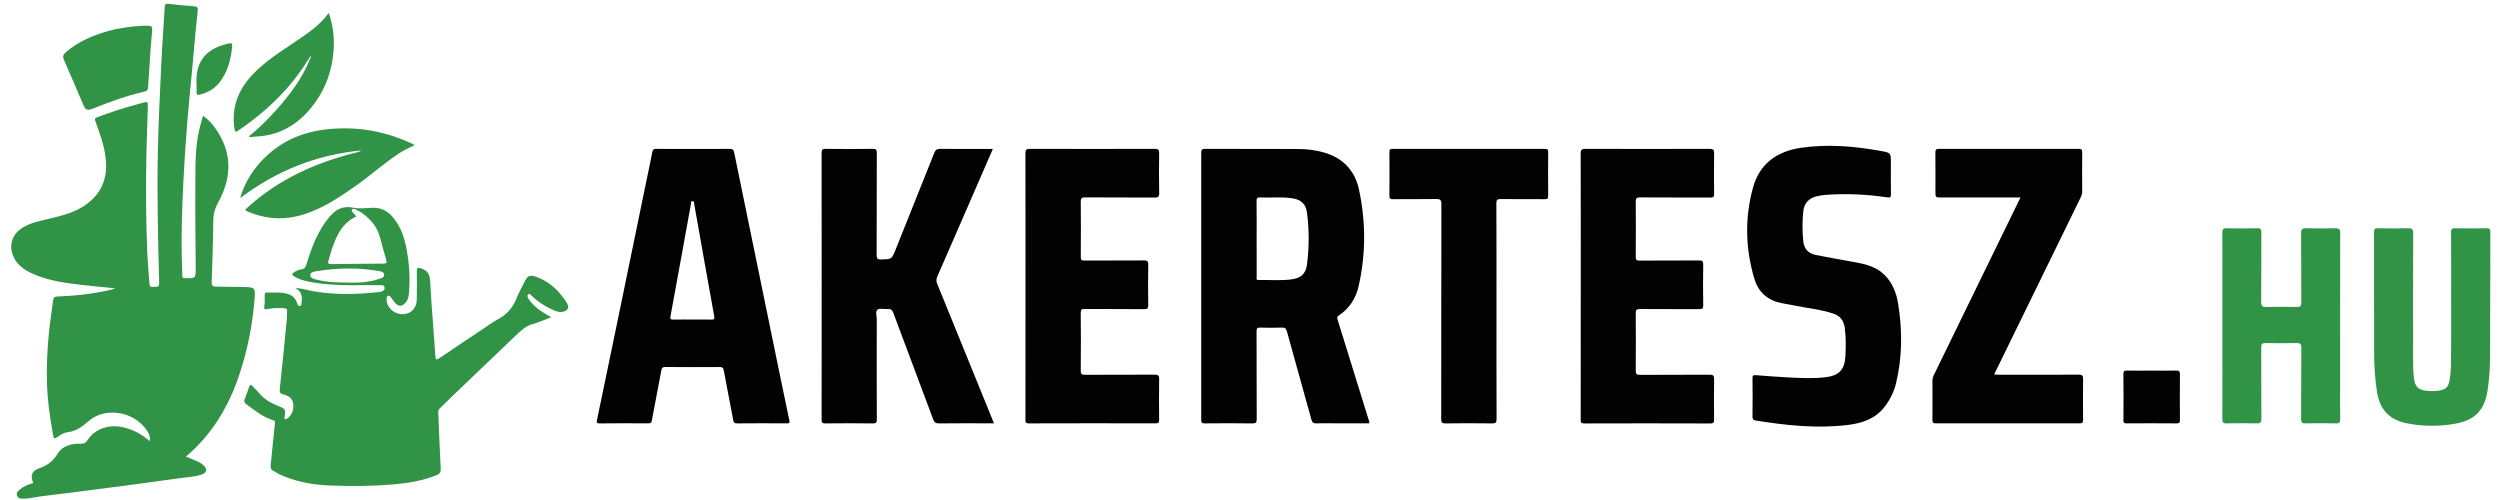 <?xml version="1.0" encoding="utf-8"?>
<!-- Generator: Adobe Illustrator 23.0.3, SVG Export Plug-In . SVG Version: 6.00 Build 0)  -->
<svg version="1.1" id="old-logo-remastered_xA0_Image_1_"
	 xmlns="http://www.w3.org/2000/svg" xmlns:xlink="http://www.w3.org/1999/xlink" x="0px" y="0px" viewBox="0 0 2823 565"
	 style="enable-background:new 0 0 2823 565;" xml:space="preserve">
<style type="text/css">
	.st0{fill:#309346;}
	.st1{fill:#020202;}
</style>
<g>
	<g>
		<path class="st0" d="M209.95,515.52c5.16,2.2,9.76,4.07,14.26,6.14c1.79,0.82,3.54,1.89,5.02,3.17c5.38,4.65,4.56,9.17-2.2,11.25
			c-7.78,2.39-15.96,2.72-23.98,3.86c-21.33,3.03-42.69,5.94-64.05,8.76c-19.06,2.52-38.17,4.73-57.22,7.35
			c-16.42,2.26-32.95,3.64-49.28,6.61c-2.43,0.44-4.97,0.36-7.47,0.41c-2.47,0.05-4.61-0.7-5.71-3.17c-1.28-2.89,0.55-5,2.34-6.57
			c4.54-4,10.05-6.33,15.87-7.91c-3.44-7.99-1.97-13.67,6.63-16.6c9.43-3.21,15.82-8.1,21.16-16.81
			c5.22-8.51,15.31-11.25,25.45-10.96c3.8,0.11,6.07-0.83,8.27-4.32c7.78-12.31,24.08-17.94,39.61-14.32
			c11.79,2.75,20.48,7.24,30.53,15.78c1-4.36-0.99-9.62-5.9-15.59c-15.35-18.68-45.4-22.69-63.39-6.97
			c-7.24,6.33-13.97,11.29-23.56,12.43c-4.63,0.55-8.57,3.45-12.45,5.98c-2.24,1.46-3.25,0.96-3.68-1.47
			c-2.57-14.55-4.99-29.11-6.22-43.84c-1.66-19.8-1.3-39.61,0.08-59.41c1.2-17.07,3.71-33.99,6.02-50.93
			c0.41-2.98,2.05-3.45,4.79-3.56c20.58-0.81,40.99-3.06,61.08-7.81c1.08-0.25,2.1-0.74,4.11-1.48c-12.47-1.25-23.9-2.23-35.29-3.56
			c-19.88-2.32-39.82-4.64-58.31-13.07c-9.73-4.44-18.22-10.49-22.06-21.13c-4.41-12.21-0.06-23.89,11.43-30.87
			c9.08-5.51,19.36-7.49,29.5-9.88c15.68-3.7,31.36-7.66,44.31-17.87c16.28-12.84,22.03-30.07,19.72-50.35
			c-1.64-14.44-6.56-27.97-11.48-41.49c-0.81-2.24-1.5-3.64,1.68-4.86c16.83-6.48,34.06-11.7,51.46-16.36
			c5.88-1.57,6.08-1.38,5.92,4.59c-0.51,19.15-1.37,38.29-1.7,57.44c-0.6,34.82-0.4,69.65,0.95,104.46
			c0.49,12.63,1.8,25.22,2.57,37.85c0.16,2.69,0.89,3.69,3.78,3.59c7.36-0.27,7.36-0.12,7.16-7.39
			c-1.3-48.64-2.49-97.29-1.43-145.94c0.72-33.12,2.36-66.23,3.91-99.33c1-21.28,2.64-42.52,3.84-63.79
			c0.17-2.98,1.16-3.57,3.96-3.25c9.57,1.07,19.17,1.98,28.77,2.75c3.45,0.28,5.02,0.63,4.52,5.17c-2.46,22.46-4.32,44.99-6.41,67.5
			c-1.89,20.36-4.03,40.7-5.62,61.08c-1.69,21.56-3.17,43.14-4.18,64.74c-1.31,28.12-2.48,56.26-1.82,84.43
			c0.16,7,0.51,13.99,0.62,20.98c0.03,2.17,0.35,3.1,2.97,3.15c12.17,0.21,12.21,0.32,12.15-12c-0.14-30.49-0.64-60.97-0.37-91.46
			c0.19-21.42-0.61-42.97,4.36-64.09c1.21-5.13,2.73-10.19,4.27-15.87c7.68,5.54,13.23,12.44,17.82,20.09
			c15.66,26.07,13.45,52.22-0.76,77.88c-3.69,6.67-5.4,13.09-5.47,20.68c-0.19,23.15-0.95,46.3-1.8,69.44
			c-0.14,3.92,1.13,4.84,4.6,4.86c9.5,0.04,18.99,0.32,28.49,0.41c16.72,0.15,16.49,0.1,15.08,16.51
			c-2.25,26.35-7.34,52.12-15.23,77.31c-10.72,34.22-27.44,64.97-53.54,90.09C215.82,510.47,213.01,512.8,209.95,515.52z"/>
		<path class="st0" d="M622.47,358.18c-7.7,2.91-14.04,5.87-20.7,7.67c-8.33,2.25-14.02,7.89-19.88,13.48
			c-24.18,23.07-48.34,46.17-72.48,69.28c-4.21,4.03-8.17,8.34-12.5,12.23c-2.6,2.34-2.02,5.1-1.91,7.84
			c0.82,20.11,1.57,40.22,2.67,60.32c0.23,4.24-1.2,6.18-4.97,7.67c-15.62,6.19-31.99,8.95-48.55,10.34
			c-23.57,1.98-47.23,2.16-70.86,1.25c-20.34-0.78-40.19-4.29-58.77-13.16c-2.08-0.99-3.88-2.59-5.98-3.53
			c-2.61-1.17-3.19-3.04-2.93-5.62c1.61-16,3.1-32.01,4.85-48c0.23-2.09,0.12-2.79-2.04-3.46c-11.85-3.65-21.27-11.44-31.01-18.65
			c-1.77-1.31-1.92-2.94-1.21-4.86c1.79-4.82,3.65-9.61,5.29-14.48c0.91-2.68,2.06-2,3.45-0.58c2.78,2.84,5.74,5.53,8.27,8.58
			c5.83,7.03,13.51,11.04,21.82,14.27c6.92,2.69,7.58,4.09,6.52,11.2c-0.16,1.1-1.11,2.45,0.17,3.11c1.24,0.65,2.52-0.2,3.59-1.12
			c5.19-4.47,6.63-10.42,5.64-16.73c-0.9-5.73-5.53-8.48-10.79-9.77c-3.41-0.84-4.7-1.9-4.25-6.01c2.92-26.53,5.41-53.11,8.02-79.67
			c0.13-1.32,0-2.67,0.1-3.99c0.58-7.82,0.57-7.77-7.25-7.94c-5.18-0.11-10.32,0.22-15.38,1.27c-2.64,0.54-3.5-0.64-3.03-2.88
			c0.89-4.3,0.4-8.63,0.52-12.94c0.05-1.65,0.18-2.97,2.34-2.93c7.94,0.14,15.91-0.77,23.75,1.55c5.24,1.55,8.56,4.75,10.33,9.82
			c0.58,1.67,1.07,4.05,3.3,3.73c2.4-0.34,1.71-2.89,1.95-4.58c0.92-6.58-0.16-12.32-7.17-15.54c6.75-0.16,12.91,2.18,19.24,3.32
			c20.25,3.65,40.59,3.95,61.02,2.4c4.8-0.36,9.6-0.76,14.39-1.26c1.29-0.13,2.59-0.56,3.79-1.07c1.91-0.8,2.79-2.3,2.37-4.41
			c-0.44-2.15-2.08-2.3-3.83-2.3c-7.5,0-15-0.13-22.49-0.03c-17.29,0.24-34.58,0-51.7-2.65c-7.96-1.23-16.01-2.64-23.2-6.76
			c-3.83-2.2-3.93-3.56-0.05-5.72c2.15-1.19,4.55-2.46,6.91-2.62c4.17-0.28,5.27-2.61,6.34-6.12c5.9-19.29,12.9-38.11,26.29-53.73
			c6.75-7.88,14.59-12.19,25.81-9.94c7.18,1.44,14.91,0.56,22.36,0.19c12.07-0.6,19.99,5.85,26.34,14.96
			c9.11,13.07,11.94,28.26,14,43.6c1.71,12.71,1.96,25.51,0.79,38.28c-0.36,3.96-1.36,7.85-4.34,10.88
			c-3.64,3.7-7.14,3.92-10.74,0.18c-2.06-2.14-3.64-4.74-5.45-7.12c-0.88-1.16-2.02-1.82-3.47-1.28c-1.42,0.53-1.06,1.9-1.16,3
			c-0.76,8.88,7.17,17.1,17,17.64c9.49,0.52,16.73-6.06,17-16.01c0.29-10.82,0.23-21.66,0.07-32.49c-0.05-3.68,0.65-4.41,4.45-3.31
			c7.51,2.18,10.22,6.74,10.61,14.44c1.1,21.54,2.93,43.04,4.46,64.55c0.48,6.79,0.95,13.58,1.43,20.37
			c0.22,3.12,0.77,4.67,4.35,2.22c16.33-11.14,32.82-22.04,49.26-33c5.53-3.68,10.87-7.75,16.72-10.84
			c9.99-5.28,16.93-12.88,21.12-23.37c2.52-6.3,5.88-12.26,8.83-18.39c3.9-8.1,6.44-9.15,15.08-5.81
			c11.77,4.55,21.07,12.32,28.56,22.34c1.78,2.38,3.63,4.77,5.01,7.38c2.33,4.39,0.55,7.8-4.28,9.03c-5.3,1.35-9.84-0.98-14.31-3.09
			c-7.85-3.71-15-8.54-21.32-14.54c-1.17-1.11-2.57-3.19-4.09-1.96c-1.73,1.4-0.75,3.59,0.43,5.37c5.1,7.67,12.3,12.9,20.09,17.47
			C618.49,356,619.93,356.76,622.47,358.18z M402.38,244.39c-9.4,4.44-15.86,11.12-20.43,19.73c-5.1,9.61-8.29,19.9-11.05,30.37
			c-0.74,2.78-0.43,3.78,2.75,3.73c19.8-0.3,39.59-0.47,59.39-0.57c3.16-0.02,4.14-0.82,3.15-4.09c-2.48-8.25-4.81-16.56-6.92-24.92
			c-2.91-11.53-9.8-20.17-19.09-27.11c-2.51-1.88-5.4-3.26-8.11-4.87c-1.54-0.91-3.54-1.33-4.61-0.06
			c-1.08,1.28,0.43,2.73,1.41,3.86C399.95,241.71,401.06,242.92,402.38,244.39z M396.49,319.15c8.17,0.25,19.74-0.31,30.93-4
			c2.74-0.91,6.64-1.51,6.41-5.05c-0.2-3.11-3.83-3.65-6.63-4.13c-22.78-3.9-45.56-3.51-68.33,0.02c-3.38,0.52-8.37,1-8.47,4.6
			c-0.12,4.07,4.96,4.56,8.43,5.46C370.04,318.97,381.52,318.96,396.49,319.15z"/>
		<path class="st1" d="M1546.08,478c-13.07,0-26.18,0-39.3,0c-6.66,0-13.34-0.2-19.99,0.08c-3.55,0.15-5.02-0.85-6.02-4.48
			c-9.08-33.17-18.49-66.24-27.61-99.4c-0.92-3.36-2.2-4.42-5.67-4.29c-8.15,0.3-16.33,0.26-24.49,0.02
			c-3.27-0.1-4.1,0.82-4.09,4.09c0.13,32.99-0.01,65.98,0.18,98.97c0.02,4.12-0.89,5.2-5.09,5.14c-17.82-0.27-35.65-0.2-53.48-0.04
			c-3.24,0.03-4.11-0.8-4.11-4.09c0.09-100.47,0.09-200.94,0.01-301.4c0-3.4,0.79-4.52,4.38-4.5c34.99,0.14,69.98-0.02,104.97,0.15
			c9.82,0.05,19.6,1.19,29.1,3.89c21.51,6.11,35.08,20.4,39.7,41.92c7.77,36.22,7.8,72.67-0.37,108.93
			c-3.12,13.83-10.34,25.16-22.24,33.12c-2.75,1.84-1.97,3.55-1.25,5.87c11.5,36.94,22.94,73.9,34.39,110.86
			C1545.61,474.39,1546.46,475.88,1546.08,478z M1419,269.42c0,14.31-0.03,28.62,0.04,42.93c0.01,1.51-1.16,3.9,2.16,3.84
			c11.97-0.24,24,0.77,35.92-0.55c11.94-1.32,17.38-6.35,18.75-17.07c2.49-19.37,2.51-38.82,0.02-58.19
			c-1.28-10-6.51-14.89-16.51-16.45c-12.08-1.89-24.25-0.42-36.37-0.99c-3.23-0.15-4.15,0.74-4.11,4.04
			C1419.11,241.12,1419,255.27,1419,269.42z"/>
		<path class="st1" d="M1121.12,168.17c-7.07,16.29-13.86,31.95-20.67,47.6c-14.03,32.27-28.04,64.55-42.17,96.78
			c-1.25,2.85-1.1,5.18,0.04,7.98c21.02,51.49,41.94,103.01,62.89,154.53c0.3,0.74,0.6,1.48,1.19,2.95c-2.23,0-3.97,0-5.7,0
			c-18.66,0-37.33-0.12-55.99,0.1c-3.87,0.04-5.62-0.91-7.05-4.77c-14.84-40-30-79.89-44.88-119.87c-1.34-3.6-3.02-4.93-6.78-4.53
			c-3.77,0.41-8.86-1.24-11.1,0.68c-2.65,2.27-0.84,7.49-0.85,11.41c-0.08,37.49-0.11,74.99,0.05,112.48
			c0.02,3.73-0.85,4.66-4.6,4.61c-17.83-0.22-35.66-0.21-53.49-0.01c-3.63,0.04-4.26-1.09-4.25-4.45
			c0.09-100.31,0.1-200.63-0.02-300.94c0-3.82,1.02-4.67,4.71-4.62c17.66,0.2,35.33,0.21,52.99,0c3.74-0.05,4.67,0.88,4.66,4.64
			c-0.15,38.33-0.03,76.65-0.19,114.98c-0.02,4.01,0.72,5.38,5.06,5.26c11.88-0.32,11.92-0.08,16.33-11.07
			c14.6-36.38,29.21-72.76,43.66-109.2c1.37-3.44,3.05-4.66,6.84-4.61C1081.29,168.29,1100.78,168.17,1121.12,168.17z"/>
		<path class="st1" d="M782.68,168.17c13.66,0,27.32,0.1,40.98-0.08c3.18-0.04,4.65,0.67,5.34,4.02
			c14.29,69.87,28.69,139.71,43.07,209.56c6.37,30.94,12.69,61.88,19.21,92.79c0.61,2.9,0.43,3.63-2.68,3.61
			c-18.83-0.13-37.65-0.15-56.48,0.02c-3.24,0.03-3.73-1.44-4.21-4.03c-3.5-18.62-7.22-37.2-10.64-55.84
			c-0.54-2.94-1.54-3.79-4.44-3.77c-20.49,0.11-40.99,0.14-61.48-0.03c-3.34-0.03-4.1,1.25-4.64,4.2
			c-3.44,18.64-7.17,37.23-10.6,55.87c-0.49,2.65-1.25,3.6-4.04,3.58c-18.33-0.12-36.65-0.19-54.98,0.04
			c-3.87,0.05-3.42-1.65-2.91-4.12c7.48-35.97,14.98-71.93,22.41-107.91c11.16-54.05,22.25-108.11,33.39-162.17
			c2.21-10.74,4.63-21.45,6.63-32.24c0.56-3.04,1.81-3.59,4.57-3.57C755.02,168.24,768.85,168.17,782.68,168.17z M781.96,360.83
			c6.99,0,13.98-0.12,20.97,0.05c3.13,0.08,4.19-0.27,3.51-4.02c-7.62-42-15-84.05-22.48-126.08c-0.24-1.36,0.17-3.53-1.74-3.63
			c-2.46-0.13-1.84,2.35-2.11,3.78c-3.28,17.8-6.46,35.62-9.7,53.43c-4.39,24.18-8.79,48.37-13.26,72.54
			c-0.55,2.97-0.05,4.15,3.35,4.02C767.64,360.64,774.81,360.83,781.96,360.83z"/>
		<path class="st1" d="M2017.52,426.08c14.3,0.76,28.57,1.54,42.89,0.02c15.91-1.69,22.59-8.21,23.43-24.12
			c0.56-10.64,0.68-21.29-0.77-31.91c-1.09-8.06-5.21-13.46-13-16.01c-14.29-4.67-29.26-6.09-43.9-9.07
			c-4.72-0.96-9.49-1.73-14.22-2.65c-15.63-3.04-26.32-12.23-30.84-27.29c-10.28-34.22-11.07-69.02-1.57-103.38
			c7.35-26.59,26.64-40.66,53.72-44.7c30.53-4.56,60.73-1.92,90.82,3.54c11.11,2.01,11.09,2.17,11.09,13.27
			c0,11.83-0.14,23.66,0.09,35.49c0.07,3.55-1.08,4.07-4.24,3.59c-23.1-3.46-46.32-4.53-69.63-2.81c-3.3,0.24-6.61,0.81-9.83,1.57
			c-8.9,2.1-14.25,7.66-15.25,16.85c-1.23,11.28-1.21,22.6-0.04,33.89c0.9,8.68,5.66,13.97,14.29,15.59
			c14.54,2.74,29.07,5.55,43.64,8.09c12.96,2.26,25.48,5.44,34.88,15.49c8.1,8.66,12.3,19.32,14.19,30.81
			c5,30.35,4.93,60.64-2.32,90.69c-2.32,9.64-6.78,18.35-12.81,26.25c-10.52,13.77-25.56,18.66-41.76,20.61
			c-34.86,4.2-69.4,0.51-103.82-5.04c-2.77-0.45-3.69-1.58-3.65-4.55c0.2-14.33,0.2-28.66,0.01-42.99
			c-0.05-3.52,1.02-3.92,4.25-3.63C1994.6,424.7,2006.07,425.32,2017.52,426.08z"/>
		<path class="st1" d="M1158,322.88c0-49.82,0.07-99.64-0.12-149.46c-0.02-4.5,1.17-5.38,5.47-5.36c46.82,0.17,93.64,0.16,140.46,0
			c4.24-0.01,5.19,1.22,5.12,5.27c-0.25,14.82-0.33,29.66,0.04,44.48c0.12,4.7-1.45,5.3-5.57,5.27
			c-25.99-0.18-51.99,0.03-77.98-0.21c-4.33-0.04-5.06,1.24-5.02,5.23c0.21,20.66,0.17,41.32,0.02,61.98
			c-0.02,3.24,0.82,4.17,4.11,4.15c22.33-0.15,44.65,0,66.98-0.16c3.71-0.03,5.16,0.64,5.09,4.8c-0.27,15.16-0.22,30.32-0.03,45.48
			c0.05,3.57-0.61,4.78-4.57,4.74c-22.32-0.23-44.65-0.02-66.98-0.21c-3.7-0.03-4.67,0.82-4.64,4.6
			c0.21,21.66,0.23,43.32-0.01,64.98c-0.05,4.17,1.37,4.78,5.04,4.76c26.16-0.14,52.32,0,78.48-0.16c3.79-0.02,5.11,0.74,5.03,4.86
			c-0.27,15.32-0.2,30.66-0.03,45.98c0.04,3.24-0.79,4.16-4.1,4.15c-47.65-0.11-95.31-0.14-142.96,0.03
			c-4.17,0.01-3.89-1.93-3.88-4.77C1158.01,423.18,1158,373.03,1158,322.88z"/>
		<path class="st1" d="M1785,323.13c0-49.83,0.08-99.66-0.12-149.49c-0.02-4.73,1.38-5.58,5.76-5.57c46.5,0.16,93,0.17,139.49-0.01
			c4.42-0.02,5.57,1.06,5.48,5.48c-0.3,15.16-0.22,30.33-0.03,45.5c0.04,3.36-1,4.06-4.16,4.04c-26.5-0.12-53,0.03-79.5-0.17
			c-4.01-0.03-4.89,1.1-4.85,4.95c0.19,20.66,0.18,41.33,0.01,62c-0.03,3.5,0.91,4.43,4.41,4.41c22.33-0.16,44.67,0,67-0.16
			c3.58-0.03,4.85,0.63,4.78,4.56c-0.26,15.33-0.28,30.67,0.01,45.99c0.08,4.06-1.37,4.46-4.79,4.44
			c-22.16-0.14-44.33,0.02-66.5-0.16c-3.86-0.03-4.97,0.88-4.93,4.87c0.21,21.5,0.19,43,0.01,64.5c-0.03,3.8,0.77,5.03,4.84,5
			c26.16-0.2,52.33,0,78.5-0.2c4.2-0.03,5.24,1.18,5.17,5.26c-0.24,15-0.19,30-0.03,45c0.04,3.39-0.34,4.81-4.43,4.8
			c-47.33-0.18-94.66-0.16-141.99-0.02c-3.68,0.01-4.22-1.15-4.22-4.47C1785.03,423.46,1785,373.3,1785,323.13z"/>
		<path class="st1" d="M2281.48,223c-30.19,0-59.67,0-89.14,0c-6.84,0-6.84,0-6.84-6.77c0-14.66,0.09-29.33-0.07-43.99
			c-0.03-3.25,0.88-4.17,4.19-4.16c52.48,0.11,104.97,0.11,157.45,0.01c3.24-0.01,4.22,0.78,4.18,4.12
			c-0.19,14.83-0.12,29.66-0.04,44.49c0.01,2.46-0.82,4.48-1.86,6.59c-32.18,65.77-64.33,131.55-96.49,197.33
			c-0.28,0.57-0.53,1.16-1.04,2.29c2.09,0.1,3.81,0.24,5.53,0.24c29.99,0.01,59.98,0.09,89.97-0.08c3.91-0.02,5,0.94,4.94,4.9
			c-0.24,15.32-0.19,30.66-0.02,45.98c0.04,3.23-0.77,4.12-4.07,4.11c-53.98-0.11-107.97-0.11-161.95,0
			c-3.26,0.01-4.18-0.83-4.14-4.12c0.18-14.66,0.14-29.32,0.03-43.99c-0.02-2.63,0.81-4.83,1.91-7.09
			c32.11-65.79,64.21-131.58,96.3-197.38C2280.6,224.94,2280.85,224.36,2281.48,223z"/>
		<path class="st1" d="M1689.83,351.51c0,40.48-0.07,80.97,0.11,121.45c0.02,4.18-1.01,5.21-5.16,5.15
			c-17.49-0.25-34.99-0.24-52.48-0.01c-3.94,0.05-4.9-1.01-4.89-4.91c0.12-80.8,0.03-161.6,0.23-242.4
			c0.01-5.23-1.46-6.17-6.29-6.08c-16.15,0.31-32.32,0.04-48.48,0.19c-2.99,0.03-3.98-0.61-3.95-3.8
			c0.17-16.32,0.14-32.65,0.02-48.98c-0.02-2.82,0.37-4.04,3.7-4.04c57.31,0.11,114.62,0.1,171.93,0.03c2.82,0,3.67,0.76,3.65,3.62
			c-0.13,16.49-0.16,32.99,0.02,49.48c0.04,3.39-1.32,3.7-4.11,3.68c-16.49-0.11-32.99,0.07-49.48-0.14
			c-3.8-0.05-4.95,0.79-4.94,4.81C1689.9,270.21,1689.83,310.86,1689.83,351.51z"/>
		<path class="st0" d="M2509.55,368.18c0-35.15,0.06-70.3-0.09-105.45c-0.02-3.9,0.98-5.08,4.94-4.98c11.49,0.27,22.99,0.27,34.48,0
			c3.85-0.09,4.67,1.12,4.65,4.77c-0.15,26.15,0.05,52.31-0.2,78.46c-0.05,4.79,1.48,5.78,5.89,5.66c11.49-0.29,22.99-0.29,34.48,0
			c4.1,0.1,4.95-1.28,4.92-5.09c-0.15-25.99,0.07-51.98-0.21-77.96c-0.06-5.04,1.48-6.02,6.13-5.87
			c10.82,0.35,21.66,0.32,32.48,0.01c4.3-0.12,5.56,0.89,5.55,5.42c-0.17,57.14-0.11,114.28-0.11,171.42
			c0,12.83-0.13,25.66,0.08,38.48c0.06,3.72-0.69,5.17-4.83,5.05c-11.32-0.31-22.66-0.29-33.98-0.01c-4.05,0.1-5.32-0.82-5.29-5.11
			c0.22-26.65-0.02-53.31,0.23-79.96c0.05-4.79-1.48-5.77-5.89-5.66c-11.49,0.29-22.99,0.29-34.48,0c-4.1-0.1-4.95,1.28-4.92,5.09
			c0.15,26.82-0.02,53.64,0.18,80.46c0.03,4.17-1.02,5.31-5.21,5.2c-11.32-0.31-22.66-0.29-33.98-0.01c-3.98,0.1-4.93-1.1-4.91-4.97
			C2509.61,438.15,2509.55,403.16,2509.55,368.18z"/>
		<path class="st0" d="M2767.84,342.89c0-26.83,0.08-53.66-0.09-80.49c-0.02-3.8,1.02-4.73,4.72-4.65
			c11.83,0.24,23.66,0.21,35.49,0.01c3.32-0.06,4.12,0.97,4.11,4.18c-0.15,47.66-0.04,95.32-0.33,142.98
			c-0.07,12.13-1,24.28-2.85,36.31c-3.3,21.51-13.86,32.91-35.32,36.99c-18.49,3.51-37.14,3.45-55.61-0.21
			c-20.36-4.03-30.96-15.78-34.02-36.48c-2.15-14.53-3.04-29.14-3.07-43.8c-0.09-45,0.01-89.99-0.11-134.99
			c-0.01-3.79,0.77-5.14,4.85-5.02c10.99,0.31,22,0.34,32.99-0.01c4.81-0.15,6.41,0.8,6.38,6.12c-0.25,47.16-0.17,94.32-0.12,141.49
			c0.01,7.49,0.03,14.98,1.08,22.44c1.24,8.82,4.57,12.18,13.31,13.41c4.83,0.68,9.6,0.64,14.42-0.03
			c7.97-1.11,11.03-3.81,12.44-11.89c1.76-10.04,1.52-20.24,1.64-30.38C2768,380.22,2767.84,361.56,2767.84,342.89z"/>
		<path class="st0" d="M271.19,223.71c4.14-14.54,11.34-27.22,21.07-38.51c20.56-23.85,46.94-36.15,77.94-39.3
			c34.19-3.47,66.68,2.38,98.15,17.84c-6.53,3.13-12.63,6.03-18.25,9.77c-17.05,11.33-32.29,25.1-49.05,36.8
			c-20.54,14.34-41.32,28.28-66.31,33.99c-19.12,4.37-37.52,2.13-55.43-5.56c-2.89-1.24-2.54-1.95-0.43-3.88
			c35.71-32.62,78.28-51.58,124.7-62.94c0.8-0.19,1.57-0.5,2.33-0.81c0.43-0.17,0.81-0.46,2.23-1.29
			C356.62,174.84,311.61,193.17,271.19,223.71z"/>
		<path class="st0" d="M349.74,64.77c-9.99,15.93-21.22,30.9-34.41,44.33c-14.15,14.41-29.71,27.12-46.46,38.4
			c-2.54,1.71-3.51,1.86-4.09-1.9c-3.62-23.6,3.78-43.42,19.72-60.64c14.29-15.43,32.03-26.35,49.18-38.03
			c13.55-9.24,27.33-18.17,37.54-32.34c4.73,13.77,6.43,27.33,5.53,41.12c-1.44,22.13-8.16,42.6-21.3,60.6
			c-16.14,22.11-37.07,36.24-65.22,37.78c-2.65,0.15-5.29,0.49-7.94,0.7c-0.21,0.02-0.46-0.37-1.08-0.9
			c10.62-8.6,20.29-18.14,29.39-28.2c16.34-18.04,30.97-37.28,39.96-60.24c0.35-0.71,0.73-1.41,0.08-2.15
			C350.34,63.8,350.04,64.28,349.74,64.77z"/>
		<path class="st0" d="M161.34,29.02c11.48-0.09,11.03-0.13,10.15,9.23c-1.49,15.89-2.42,31.83-3.41,47.77
			c-0.26,4.15-0.64,8.29-0.87,12.42c-0.19,3.3-1.29,4.39-4.42,5.09c-19.88,4.46-38.91,11.56-57.81,19.07
			c-6.7,2.66-8.42,1.7-11.26-5.01C86.68,101,79.63,84.41,72.33,67.93c-1.71-3.86-1.14-6.3,2.03-9.02
			c13.9-11.93,30.25-18.88,47.6-23.78C135.59,31.29,149.59,29.76,161.34,29.02z"/>
		<path class="st1" d="M2429.5,418.5c9.16,0,18.33,0.13,27.49-0.07c3.3-0.07,4.64,0.59,4.6,4.3c-0.2,17.16-0.16,34.32-0.01,51.48
			c0.03,3.03-0.7,3.9-3.82,3.87c-18.82-0.16-37.65-0.14-56.48-0.01c-2.94,0.02-3.52-0.92-3.5-3.66c0.12-17.33,0.17-34.65-0.03-51.98
			c-0.04-3.49,1.2-4.06,4.27-4C2411.17,418.61,2420.33,418.5,2429.5,418.5z"/>
		<path class="st0" d="M221.97,96.3c-1.69-25.7,9.37-40.62,34.43-46.77c5.76-1.41,6.21-1.23,5.57,4.53
			c-1.59,14.32-5.23,27.93-14.47,39.49c-5.62,7.03-13.15,10.94-21.61,13.3c-2.49,0.69-4.19,0.12-3.96-3.07
			C222.11,101.3,221.97,98.79,221.97,96.3z"/>
	</g>
</g>
</svg>
